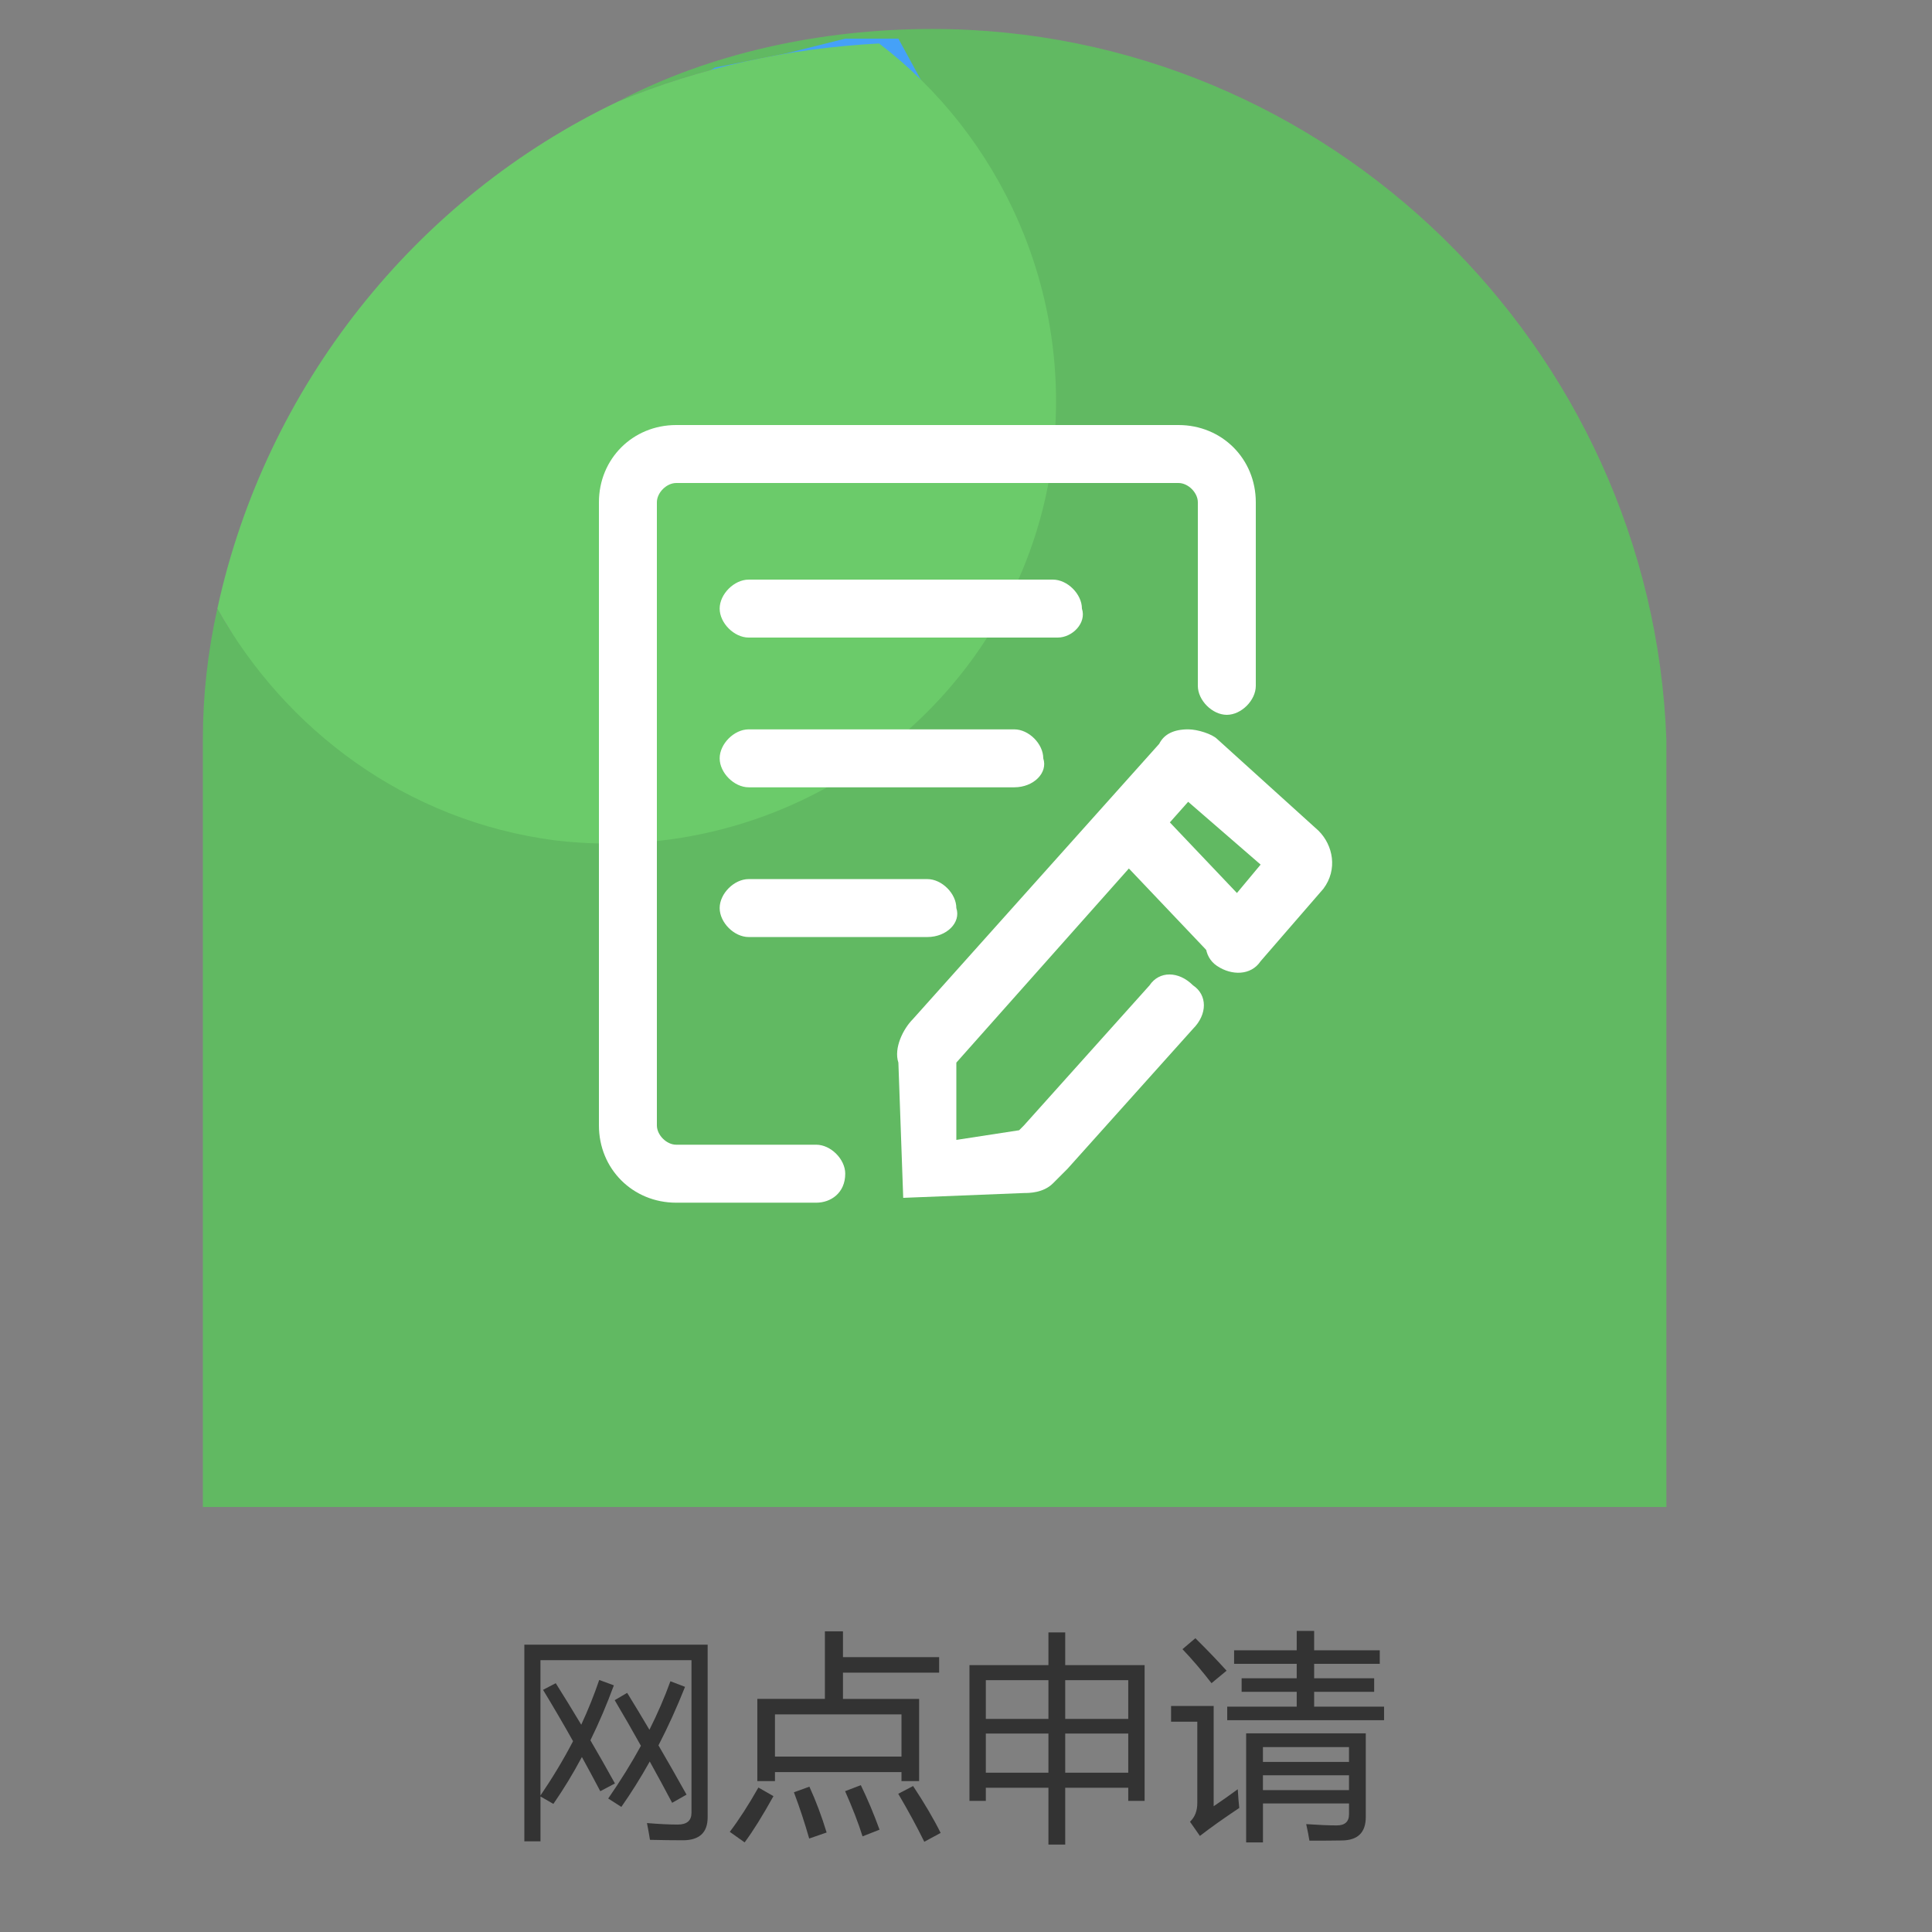 <?xml version="1.0" encoding="utf-8"?>
<!-- Generator: Adobe Illustrator 15.0.0, SVG Export Plug-In . SVG Version: 6.00 Build 0)  -->
<!DOCTYPE svg PUBLIC "-//W3C//DTD SVG 1.1//EN" "http://www.w3.org/Graphics/SVG/1.1/DTD/svg11.dtd">
<svg version="1.1" id="图层_1" xmlns="http://www.w3.org/2000/svg" xmlns:xlink="http://www.w3.org/1999/xlink" x="0px" y="0px"
	 width="140.309px" height="140.311px" viewBox="0 0 140.309 140.311" enable-background="new 0 0 140.309 140.311"
	 xml:space="preserve">
<rect x="0" y="0" width="140.309" height="140.311" fill="#808080" stroke="none"/>
<path fill="#61B962" d="M121.017,53.669C119.965,25.256,96.463,2.104,67.699,2.104c-8.068,0-16.136,1.754-22.8,5.262
	c5.963-2.455,12.277-3.858,18.942-4.209c8.769,6.665,14.031,17.89,12.628,29.815c-2.105,17.89-18.241,30.167-36.13,28.063
	c-10.874-1.403-19.644-8.067-24.554-16.837c-0.702,3.156-1.052,6.313-1.052,9.471l0,0v1.754v54.02h106.285v-54.02V53.669
	L121.017,53.669z"/>
<path fill="#61B962" d="M60.333,4.911l1.754-1.403c0,0,3.508-0.701,3.858-0.701c0.351,0,13.33,18.24,13.33,18.941
	c0,0.351-2.806,27.712-2.806,27.712s-8.068,8.067-8.068,8.418s-31.219,5.964-31.219,5.964s-12.628-2.105-12.979-2.456
	c-0.351-0.351-6.665-8.418-6.665-8.77c0-0.351-0.702-6.313-0.702-6.664c0-0.352,2.456-5.612,2.456-5.612l23.502-22.801"/>
<polygon fill="#45A1F8" points="49.108,6.665 51.915,4.911 57.176,3.858 61.385,2.806 65.244,2.806 67.349,6.665 61.385,11.576 
	49.108,7.015 "/>
<path fill="#6BCB6A" d="M40.339,61.035c17.89,2.104,34.025-10.523,36.13-28.063c1.402-11.926-3.859-23.15-12.628-29.815
	c-6.665,0.351-12.979,1.754-18.942,4.209c-14.732,7.016-25.606,20.696-29.114,36.832C20.695,52.968,29.465,59.632,40.339,61.035z"/>
<circle display="none" fill="#6BCB6A" cx="62.789" cy="50.863" r="47.355"/>
<g enable-background="new    ">
	<path fill="#333333" d="M39.438,122.723l0.922-0.484c0.62,0.984,1.237,1.99,1.852,3.016c0.505-1.088,0.94-2.172,1.305-3.25
		l1.063,0.391c-0.516,1.401-1.083,2.732-1.703,3.992c0.599,1.021,1.192,2.065,1.781,3.133l-1.063,0.563
		c-0.433-0.822-0.878-1.65-1.336-2.484c-0.641,1.203-1.331,2.339-2.07,3.406l-0.938-0.539v3.258h-1.172v-14.281h13.313v12.531
		c0,1.114-0.599,1.672-1.797,1.672c-0.667,0-1.464-0.011-2.391-0.031c-0.052-0.333-0.125-0.739-0.219-1.219
		c0.875,0.073,1.62,0.109,2.234,0.109c0.667,0,1-0.286,1-0.859v-11.078H39.25v9.828c0.896-1.317,1.685-2.633,2.367-3.945
		C40.925,125.216,40.198,123.973,39.438,122.723z M44.641,123.473l0.906-0.531c0.521,0.844,1.06,1.737,1.617,2.68
		c0.599-1.192,1.106-2.367,1.523-3.523l1.063,0.406c-0.589,1.484-1.232,2.901-1.93,4.25c0.656,1.125,1.336,2.318,2.039,3.578
		l-1.047,0.594c-0.521-0.989-1.063-1.989-1.625-3c-0.646,1.156-1.333,2.256-2.063,3.297l-0.953-0.609
		c0.896-1.297,1.688-2.572,2.375-3.828C45.938,125.692,45.302,124.589,44.641,123.473z"/>
	<path fill="#333333" d="M56.172,130.442c-0.792,1.427-1.49,2.547-2.094,3.359L53,133.036c0.677-0.896,1.37-1.969,2.078-3.219
		L56.172,130.442z M55,123.38h4.906v-4.906h1.313v1.875h6.984v1.125h-6.984v1.906h5.531v5.969h-1.281v-0.656h-9.188v0.656H55V123.38
		z M65.469,124.505h-9.188v3.063h9.188V124.505z M58.782,129.755c0.479,1.053,0.896,2.161,1.25,3.328l-1.266,0.438
		c-0.323-1.136-0.693-2.255-1.109-3.359L58.782,129.755z M62.516,129.645c0.5,1.031,0.953,2.109,1.359,3.234l-1.234,0.484
		c-0.292-0.938-0.714-2.031-1.266-3.281L62.516,129.645z M66.313,129.708c0.833,1.261,1.5,2.396,2,3.406l-1.188,0.641
		c-0.521-1.063-1.151-2.224-1.891-3.484L66.313,129.708z"/>
	<path fill="#333333" d="M70.407,120.927h5.734v-2.375h1.219v2.375h5.766v9.859h-1.188v-0.953H77.36v4.125h-1.219v-4.125h-4.547
		v0.953h-1.188V120.927z M71.594,124.833h4.547v-2.813h-4.547V124.833z M71.594,128.739h4.547v-2.844h-4.547V128.739z
		 M81.938,122.02H77.36v2.813h4.578V122.02z M77.36,128.739h4.578v-2.844H77.36V128.739z"/>
	<path fill="#333333" d="M89.891,129.942c0.031,0.521,0.067,0.975,0.109,1.359c-1.125,0.75-2.078,1.427-2.859,2.031l-0.719-1.031
		c0.354-0.333,0.531-0.786,0.531-1.359v-5.906h-1.906v-1.141h3.094v7.281C88.724,130.781,89.308,130.37,89.891,129.942z
		 M86.813,118.973c0.854,0.844,1.609,1.631,2.266,2.359l-1.094,0.906c-0.719-0.927-1.422-1.75-2.109-2.469L86.813,118.973z
		 M89.125,123.942h5.047v-1.078h-4v-0.984h4v-1.047h-4.547v-0.984h4.547v-1.406h1.266v1.406h4.766v0.984h-4.766v1.047h4.359v0.984
		h-4.359v1.078h5.078v0.984H89.125V123.942z M91.719,133.802H90.5v-7.922h8.688v6.078c0,1.125-0.578,1.692-1.734,1.703
		c-0.614,0.011-1.401,0.016-2.359,0.016c-0.052-0.333-0.13-0.734-0.234-1.203c0.906,0.063,1.646,0.094,2.219,0.094
		c0.594,0,0.891-0.271,0.891-0.813v-0.781h-6.25V133.802z M97.969,126.88h-6.25v1.078h6.25V126.88z M91.719,130.005h6.25v-1.078
		h-6.25V130.005z"/>
</g>
<path fill="#45A1F8" d="M61.385,4.21"/>
<g>
	<g>
		<g>
			<defs>
				<rect id="SVGID_1_" x="43.496" y="30.868" width="53.317" height="56.476"/>
			</defs>
			<clipPath id="SVGID_2_">
				<use xlink:href="#SVGID_1_"  overflow="visible"/>
			</clipPath>
			<path clip-path="url(#SVGID_2_)" fill="#FFFFFF" d="M59.281,87.344H49.108c-3.157,0-5.612-2.456-5.612-5.613V36.48
				c0-3.156,2.455-5.612,5.612-5.612h36.48c3.158,0,5.613,2.456,5.613,5.612v13.33c0,1.052-1.053,2.104-2.105,2.104
				c-1.052,0-2.104-1.053-2.104-2.104V36.48c0-0.701-0.702-1.402-1.404-1.402h-36.48c-0.702,0-1.403,0.701-1.403,1.402v45.25
				c0,0.702,0.702,1.403,1.403,1.403h10.172c1.052,0,2.104,1.053,2.104,2.104C61.385,86.641,60.333,87.344,59.281,87.344
				L59.281,87.344z"/>
		</g>
		<g>
			<defs>
				<rect id="SVGID_3_" x="43.496" y="30.868" width="53.317" height="56.476"/>
			</defs>
			<clipPath id="SVGID_4_">
				<use xlink:href="#SVGID_3_"  overflow="visible"/>
			</clipPath>
			<path clip-path="url(#SVGID_4_)" fill="#FFFFFF" d="M76.819,46.302H54.37c-1.053,0-2.105-1.053-2.105-2.104
				c0-1.053,1.052-2.104,2.105-2.104h22.099c1.052,0,2.104,1.052,2.104,2.104C78.924,45.25,77.872,46.302,76.819,46.302
				L76.819,46.302z M73.663,57.177H54.37c-1.053,0-2.105-1.053-2.105-2.104c0-1.053,1.052-2.104,2.105-2.104h19.292
				c1.053,0,2.104,1.052,2.104,2.104C76.118,56.124,75.065,57.177,73.663,57.177L73.663,57.177z M67.349,68.051H54.37
				c-1.053,0-2.105-1.053-2.105-2.104c0-1.053,1.052-2.104,2.105-2.104h12.979c1.052,0,2.104,1.052,2.104,2.104
				C69.804,66.998,68.751,68.051,67.349,68.051L67.349,68.051z M65.595,86.992l-0.351-9.821c-0.351-1.053,0.351-2.455,1.052-3.157
				l17.89-19.994c0.351-0.701,1.053-1.052,2.104-1.052c0.702,0,1.754,0.351,2.104,0.701l7.366,6.665
				c1.052,1.052,1.403,2.806,0.351,4.209l-4.56,5.262c-0.702,1.052-2.104,1.052-3.157,0.351s-1.053-2.104-0.351-3.157l3.508-4.209
				l-5.262-4.561L69.453,77.171v0.351v5.262l4.56-0.701c0,0,0,0,0.351-0.352l0,0l9.121-10.172c0.701-1.053,2.104-1.053,3.156,0
				c1.053,0.701,1.053,2.104,0,3.157l-9.12,10.172c-0.351,0.351-0.702,0.702-1.052,1.053c-0.702,0.701-1.754,0.701-2.105,0.701
				L65.595,86.992z M65.244,77.171L65.244,77.171L65.244,77.171L65.244,77.171z"/>
		</g>
	</g>
	<path fill="#FFFFFF" d="M89.448,70.155c-0.701,0-1.053-0.351-1.403-0.701l-6.665-7.016c-0.701-0.702-0.701-2.104,0-3.157
		c0.701-0.701,2.105-0.701,3.157,0l6.665,7.016c0.701,0.701,0.701,2.104,0,3.157C90.5,69.804,89.798,70.155,89.448,70.155
		L89.448,70.155z"/>
</g>
</svg>
